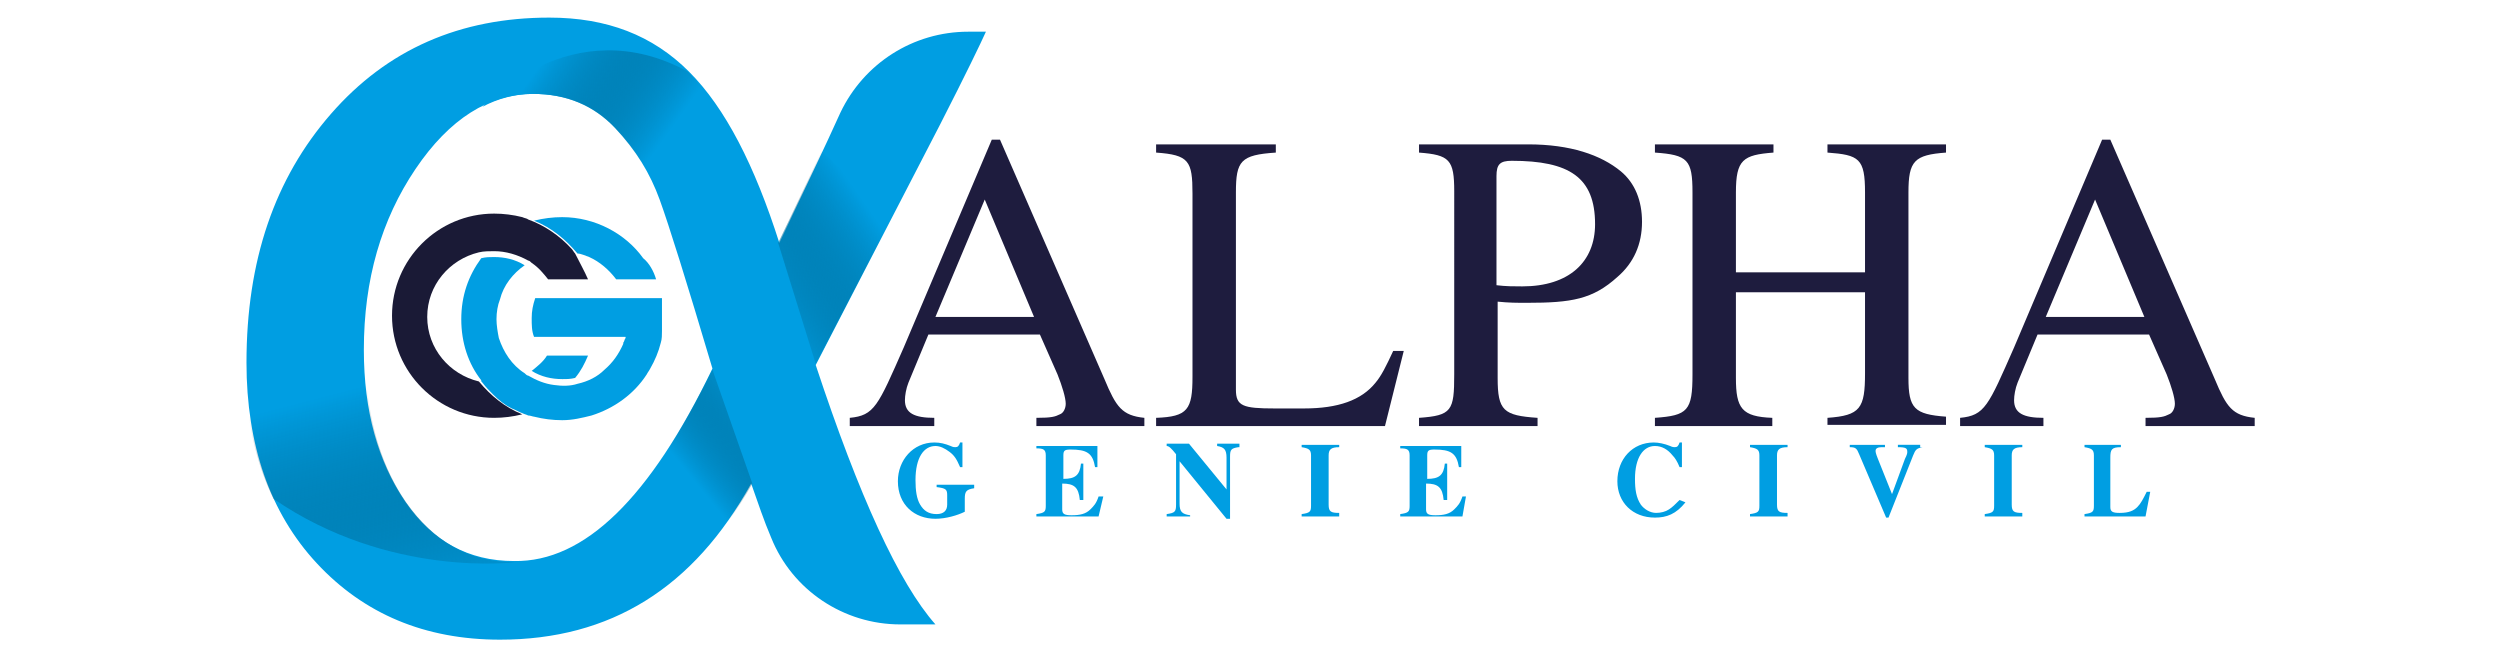 <?xml version="1.0" encoding="utf-8"?>
<!-- Generator: Adobe Illustrator 27.0.0, SVG Export Plug-In . SVG Version: 6.00 Build 0)  -->
<svg version="1.1" id="Calque_1" xmlns="http://www.w3.org/2000/svg" xmlns:xlink="http://www.w3.org/1999/xlink" x="0px" y="0px"
	 viewBox="0 0 213 56" style="enable-background:new 0 0 213 56;" xml:space="preserve">
<style type="text/css">
	.st0{fill:#009EE2;}
	.st1{fill:url(#SVGID_1_);}
	.st2{fill:url(#SVGID_00000130608321776495877190000014514262176813056899_);}
	.st3{fill:url(#SVGID_00000026880711147426478640000017337095520097624979_);}
	.st4{fill:url(#SVGID_00000015315216672421211440000018385246642384949929_);}
	.st5{fill:#1E1C3E;}
	.st6{fill:#1A1A36;}
</style>
<g>
	<g>
		<g>
			<g>
				<path class="st0" d="M84,2.7c-0.4,0.9-1.7,3.6-3.9,7.9L69.5,31.1c3.7,11.2,7.1,18.6,10.2,22.1h-3c-4.8,0-9.2-2.9-11-7.4
					c-0.6-1.4-1.1-2.9-1.7-4.6c-4.9,8.9-12,13.3-21.4,13.3C36.2,54.5,31,52.3,27,48c-4-4.3-6-10.1-6-17.1c0-8.7,2.4-15.7,7.2-21.2
					c4.8-5.5,11-8.2,18.6-8.2c4.9,0,8.8,1.5,11.9,4.6c3.1,3.1,5.6,8,7.7,14.6c2.1-4.5,3.9-8.2,5.2-11.1c2-4.2,6.2-6.9,10.9-6.9H84z
					 M60.7,31.4C58.5,24,57,19.2,56.2,17c-0.8-2.2-2-4.2-3.8-6.1C50.6,9,48.3,8,45.4,8c-3.7,0-7.1,2.1-10,6.4
					c-2.9,4.3-4.4,9.4-4.4,15.4c0,5.2,1.2,9.5,3.5,12.9c2.3,3.4,5.4,5.1,9.3,5.1C49.8,47.9,55.4,42.4,60.7,31.4z"/>
			</g>
			<linearGradient id="SVGID_1_" gradientUnits="userSpaceOnUse" x1="58.507" y1="40.73" x2="65.899" y2="34.7">
				<stop  offset="3.634450e-02" style="stop-color:#003242;stop-opacity:0"/>
				<stop  offset="1" style="stop-color:#009EE2"/>
			</linearGradient>
			<path class="st1" d="M54.6,41.5l5.1,5.8c1.6-1.7,3.1-3.8,4.4-6.1l-3.4-9.7C58.7,35.5,56.7,38.9,54.6,41.5z"/>
			
				<linearGradient id="SVGID_00000093138804695031632300000007880639805924784262_" gradientUnits="userSpaceOnUse" x1="74.979" y1="18.327" x2="63.889" y2="26.101">
				<stop  offset="3.634450e-02" style="stop-color:#003242;stop-opacity:0"/>
				<stop  offset="1" style="stop-color:#009EE2"/>
			</linearGradient>
			<path style="fill:url(#SVGID_00000093138804695031632300000007880639805924784262_);" d="M66.3,20.7L69.5,31l6.5-12.5l-6-5.6
				C68.9,15.2,67.7,17.8,66.3,20.7z"/>
			
				<linearGradient id="SVGID_00000060023741200133188660000004748779152436220600_" gradientUnits="userSpaceOnUse" x1="30.058" y1="32.325" x2="35.456" y2="53.101">
				<stop  offset="3.634450e-02" style="stop-color:#003242;stop-opacity:0"/>
				<stop  offset="1" style="stop-color:#009EE2"/>
			</linearGradient>
			<path style="fill:url(#SVGID_00000060023741200133188660000004748779152436220600_);" d="M43.9,47.9c-3.9,0-6.9-1.7-9.3-5.1
				c-2-2.9-3.1-6.5-3.4-10.6L21,33.4c0.2,3.4,1,6.4,2.3,9.1C33.2,49.3,43.9,47.9,43.9,47.9z"/>
			
				<linearGradient id="SVGID_00000057853262690776423980000008176066922289016448_" gradientUnits="userSpaceOnUse" x1="56.661" y1="12.501" x2="46.328" y2="5.088">
				<stop  offset="3.634450e-02" style="stop-color:#003242;stop-opacity:0"/>
				<stop  offset="1" style="stop-color:#009EE2"/>
			</linearGradient>
			<path style="fill:url(#SVGID_00000057853262690776423980000008176066922289016448_);" d="M41.1,9.1L41.1,9.1
				C42.4,8.4,43.9,8,45.4,8c2.9,0,5.2,1,7,2.9c1.2,1.3,2.1,2.6,2.9,4l8-1.8c-1.4-2.9-3-5.2-4.7-7C48.7,0.7,41.1,9.1,41.1,9.1z"/>
		</g>
	</g>
	<g>
		<g>
			<path class="st0" d="M83,41.6c-0.7,0.1-0.8,0.3-0.8,0.9v1.1c-0.6,0.3-1.6,0.6-2.5,0.6c-1.8,0-3.2-1.2-3.2-3.2
				c0-1.8,1.3-3.3,3.1-3.3c0.5,0,0.9,0.1,1.4,0.3c0.2,0.1,0.3,0.1,0.4,0.1c0.2,0,0.3-0.1,0.4-0.4h0.2v2.1h-0.2
				c-0.3-0.7-0.5-1-0.9-1.3c-0.4-0.3-0.8-0.5-1.2-0.5c-1,0-1.7,1-1.7,2.9c0,0.9,0.1,1.6,0.4,2.1c0.3,0.5,0.7,0.8,1.4,0.8
				c0.6,0,0.9-0.3,0.9-0.8v-0.8c0-0.5-0.1-0.6-0.9-0.7v-0.2H83V41.6z"/>
			<path class="st0" d="M93.6,44h-5.3v-0.2c0.7-0.1,0.8-0.2,0.8-0.7v-4.3c0-0.5-0.2-0.6-0.8-0.6v-0.2h5.2v1.8h-0.2
				c-0.2-1.2-0.7-1.5-2.1-1.5c-0.5,0-0.6,0.1-0.6,0.5v2c1,0,1.4-0.3,1.5-1.3h0.2v3.1H92c-0.1-1.1-0.5-1.4-1.5-1.4v2.2
				c0,0.4,0.2,0.5,0.8,0.5c0.7,0,1.2-0.1,1.6-0.5c0.3-0.3,0.5-0.5,0.7-1.1H94L93.6,44z"/>
			<path class="st0" d="M105.5,38.1c-0.6,0.1-0.7,0.2-0.7,0.8v5.3h-0.3l-4-4.9v3.6c0,0.7,0.2,0.9,0.9,1V44h-2v-0.2
				c0.7-0.1,0.8-0.2,0.8-0.8v-4.3c-0.4-0.5-0.6-0.7-0.8-0.7v-0.2h1.9l3.2,3.9V39c0-0.7-0.2-0.9-0.8-1v-0.2h1.9V38.1z"/>
			<path class="st0" d="M110.9,44v-0.2c0.7-0.1,0.8-0.2,0.8-0.7v-4.3c0-0.5-0.2-0.6-0.8-0.7v-0.2h3.2v0.2c-0.7,0-0.9,0.2-0.9,0.7V43
				c0,0.6,0.2,0.7,0.9,0.7V44H110.9z"/>
			<path class="st0" d="M124.6,44h-5.3v-0.2c0.7-0.1,0.8-0.2,0.8-0.7v-4.3c0-0.5-0.2-0.6-0.8-0.6v-0.2h5.2v1.8h-0.2
				c-0.2-1.2-0.7-1.5-2.1-1.5c-0.5,0-0.6,0.1-0.6,0.5v2c1,0,1.4-0.3,1.5-1.3h0.2v3.1H123c-0.1-1.1-0.5-1.4-1.5-1.4v2.2
				c0,0.4,0.2,0.5,0.8,0.5c0.7,0,1.2-0.1,1.6-0.5c0.3-0.3,0.5-0.5,0.7-1.1h0.3L124.6,44z"/>
			<path class="st0" d="M143.6,42.8c-0.8,1-1.6,1.3-2.6,1.3c-1.9,0-3.2-1.3-3.2-3.1c0-1.9,1.3-3.3,3.1-3.3c0.4,0,0.9,0.1,1.4,0.3
				c0.2,0.1,0.3,0.1,0.4,0.1c0.2,0,0.3-0.1,0.4-0.4h0.2v2.1h-0.2c-0.2-0.5-0.4-0.8-0.6-1c-0.4-0.5-0.9-0.8-1.5-0.8
				c-1,0-1.7,1-1.7,2.8c0,0.9,0.1,1.6,0.5,2.2c0.3,0.4,0.8,0.7,1.3,0.7c0.4,0,0.8-0.1,1.1-0.3c0.3-0.2,0.5-0.4,0.9-0.8L143.6,42.8z"
				/>
			<path class="st0" d="M149.1,44v-0.2c0.7-0.1,0.8-0.2,0.8-0.7v-4.3c0-0.5-0.2-0.6-0.8-0.7v-0.2h3.2v0.2c-0.7,0-0.9,0.2-0.9,0.7V43
				c0,0.6,0.2,0.7,0.9,0.7V44H149.1z"/>
			<path class="st0" d="M163.8,38.1c-0.5,0.1-0.6,0.2-0.8,0.7l-2.1,5.3h-0.2l-2.3-5.4c-0.2-0.5-0.3-0.6-0.8-0.6v-0.2h3v0.2l-0.3,0
				c-0.3,0-0.5,0.1-0.5,0.3c0,0.1,0,0.2,0.2,0.7l1.2,3l1.1-3c0.2-0.4,0.2-0.5,0.2-0.6c0-0.3-0.1-0.4-0.8-0.4v-0.2h1.9V38.1z"/>
			<path class="st0" d="M169.1,44v-0.2c0.7-0.1,0.8-0.2,0.8-0.7v-4.3c0-0.5-0.2-0.6-0.8-0.7v-0.2h3.2v0.2c-0.7,0-0.9,0.2-0.9,0.7V43
				c0,0.6,0.2,0.7,0.9,0.7V44H169.1z"/>
			<path class="st0" d="M182.8,44h-5.2v-0.2c0.7-0.1,0.8-0.2,0.8-0.7v-4.3c0-0.5-0.2-0.6-0.8-0.7v-0.2l3.1,0v0.2
				c-0.8,0-0.9,0.2-0.9,0.9v4.2c0,0.4,0.2,0.5,0.8,0.5c0.8,0,1.2-0.2,1.5-0.5c0.3-0.3,0.5-0.7,0.8-1.3h0.3L182.8,44z"/>
		</g>
	</g>
	<g>
		<path class="st5" d="M88.3,36.3v-0.7c1.3,0,1.6-0.1,2-0.3c0.3-0.1,0.5-0.5,0.5-0.9c0-0.5-0.3-1.5-0.7-2.5l-1.5-3.4h-9.5l-1.7,4.1
			c-0.2,0.5-0.3,1.1-0.3,1.5c0,1.1,0.8,1.5,2.5,1.5v0.7h-7.2v-0.7c2.1-0.2,2.4-1,4.6-6l7.5-17.7h0.7l8.9,20.4c1,2.4,1.5,3.1,3.4,3.3
			v0.7H88.3z M83.9,17l-4.2,10h8.4L83.9,17z"/>
		<path class="st5" d="M118,36.3H98.5v-0.7c2.7-0.1,3.1-0.7,3.1-3.5V16.5c0-2.8-0.3-3.3-3.1-3.5v-0.7h10.2V13
			c-3,0.2-3.4,0.7-3.4,3.4v16.8c0,1.4,0.6,1.6,3.3,1.6h2.5c2.9,0,4.9-0.7,6.1-2.2c0.5-0.6,0.9-1.4,1.5-2.7h0.9L118,36.3z"/>
		<path class="st5" d="M130.2,12.3c3.6,0,6.2,0.9,7.9,2.3c1.2,1,1.8,2.5,1.8,4.3c0,1.9-0.7,3.5-2.1,4.7c-2.1,1.9-3.9,2.2-7.7,2.2
			c-0.9,0-1.5,0-2.5-0.1v6.5c0,2.8,0.5,3.2,3.4,3.4v0.7h-10.1v-0.7c2.8-0.2,3-0.6,3-3.7V16.3c0-2.7-0.4-3.1-3-3.3v-0.7H130.2z
			 M127.5,24.3c0.8,0.1,1.5,0.1,2.2,0.1c4,0,6.2-2.1,6.2-5.3c0-4-2.2-5.4-7.1-5.4c-1,0-1.3,0.3-1.3,1.3V24.3z"/>
		<path class="st5" d="M155.7,36.3v-0.7c2.8-0.2,3.2-0.8,3.2-3.8v-6.9h-11v7.3c0,2.6,0.5,3.3,3.1,3.4l0,0.7H141v-0.7
			c2.8-0.2,3.2-0.6,3.2-3.7V16.4c0-2.8-0.4-3.2-3.2-3.4v-0.7h10.1V13c-2.6,0.2-3.2,0.6-3.2,3.4v6.8h11v-6.8c0-2.9-0.5-3.2-3.2-3.4
			v-0.7h10.1V13c-2.7,0.2-3.2,0.7-3.2,3.4v15.8c0,2.6,0.5,3.1,3.2,3.3v0.7H155.7z"/>
		<path class="st5" d="M182.8,36.3v-0.7c1.3,0,1.6-0.1,2-0.3c0.3-0.1,0.5-0.5,0.5-0.9c0-0.5-0.3-1.5-0.7-2.5l-1.5-3.4h-9.5l-1.7,4.1
			c-0.2,0.5-0.3,1.1-0.3,1.5c0,1.1,0.8,1.5,2.5,1.5v0.7H167v-0.7c2.1-0.2,2.4-1,4.6-6l7.5-17.7h0.7l8.9,20.4c1,2.4,1.5,3.1,3.4,3.3
			v0.7H182.8z M178.5,17l-4.2,10h8.4L178.5,17z"/>
	</g>
	<g>
		<path class="st6" d="M50.1,23.8h-3.4c-0.4-0.5-0.8-1-1.4-1.4c-0.1-0.1-0.2-0.2-0.3-0.2c-0.9-0.5-1.9-0.8-2.9-0.8
			c-0.4,0-0.9,0-1.3,0.1c-2.5,0.6-4.4,2.8-4.4,5.5s1.9,4.9,4.4,5.5c1,1.2,2.2,2.2,3.7,2.8c-0.8,0.2-1.6,0.3-2.4,0.3
			c-4.8,0-8.7-3.9-8.7-8.7s3.9-8.7,8.7-8.7c0.8,0,1.6,0.1,2.4,0.3c0.2,0.1,0.4,0.1,0.5,0.2c1.4,0.5,2.7,1.4,3.7,2.5
			c0.1,0.1,0.2,0.3,0.3,0.4C49.4,22.4,49.8,23.1,50.1,23.8z"/>
		<path class="st0" d="M50.1,30.3c-0.3,0.7-0.6,1.3-1.1,1.9c-0.4,0.1-0.7,0.1-1.1,0.1c-0.9,0-1.8-0.2-2.6-0.7c0.5-0.4,1-0.8,1.3-1.3
			H50.1z"/>
		<path class="st0" d="M55.9,23.8h-3.4c-0.6-0.8-1.4-1.5-2.3-1.9c-0.3-0.1-0.7-0.3-1-0.3c-1-1.2-2.2-2.2-3.7-2.8
			c0.8-0.2,1.6-0.3,2.4-0.3c2.8,0,5.4,1.4,6.9,3.5C55.3,22.4,55.7,23.1,55.9,23.8z"/>
		<path class="st0" d="M56.4,25.3v2.9c0,0.3,0,0.7-0.1,1c0,0,0,0,0,0c-0.2,0.8-0.5,1.5-0.9,2.2c-0.1,0.2-0.2,0.3-0.3,0.5
			c-1.1,1.7-2.8,2.9-4.7,3.5c-0.8,0.2-1.6,0.4-2.5,0.4c-0.8,0-1.6-0.1-2.4-0.3c-0.1,0-0.3-0.1-0.5-0.1c-0.2-0.1-0.3-0.1-0.5-0.2
			c-0.3-0.1-0.6-0.3-0.9-0.4c-0.6-0.3-1.1-0.7-1.6-1.2c-0.3-0.3-0.6-0.6-0.9-1c-0.1-0.1-0.1-0.1-0.1-0.2c-1.1-1.4-1.7-3.2-1.7-5.2
			s0.6-3.7,1.7-5.2c0.4-0.1,0.7-0.1,1.1-0.1c0.9,0,1.8,0.2,2.6,0.7c-1,0.7-1.8,1.7-2.1,2.9c-0.2,0.5-0.3,1.1-0.3,1.7
			c0,0.5,0.1,1.1,0.2,1.6c0.4,1.2,1.1,2.3,2.2,3c0.1,0.1,0.2,0.2,0.3,0.2c0.7,0.4,1.4,0.7,2.2,0.8c0.7,0.1,1.4,0.1,2-0.1
			c0.9-0.2,1.7-0.6,2.3-1.2c0.7-0.6,1.2-1.3,1.6-2.2c0,0,0-0.1,0-0.1c0.1-0.1,0.1-0.3,0.2-0.4v-0.1h-7.8c-0.2-0.5-0.2-1-0.2-1.6
			c0-0.6,0.1-1.1,0.3-1.7H56.4z"/>
	</g>
</g>
</svg>
